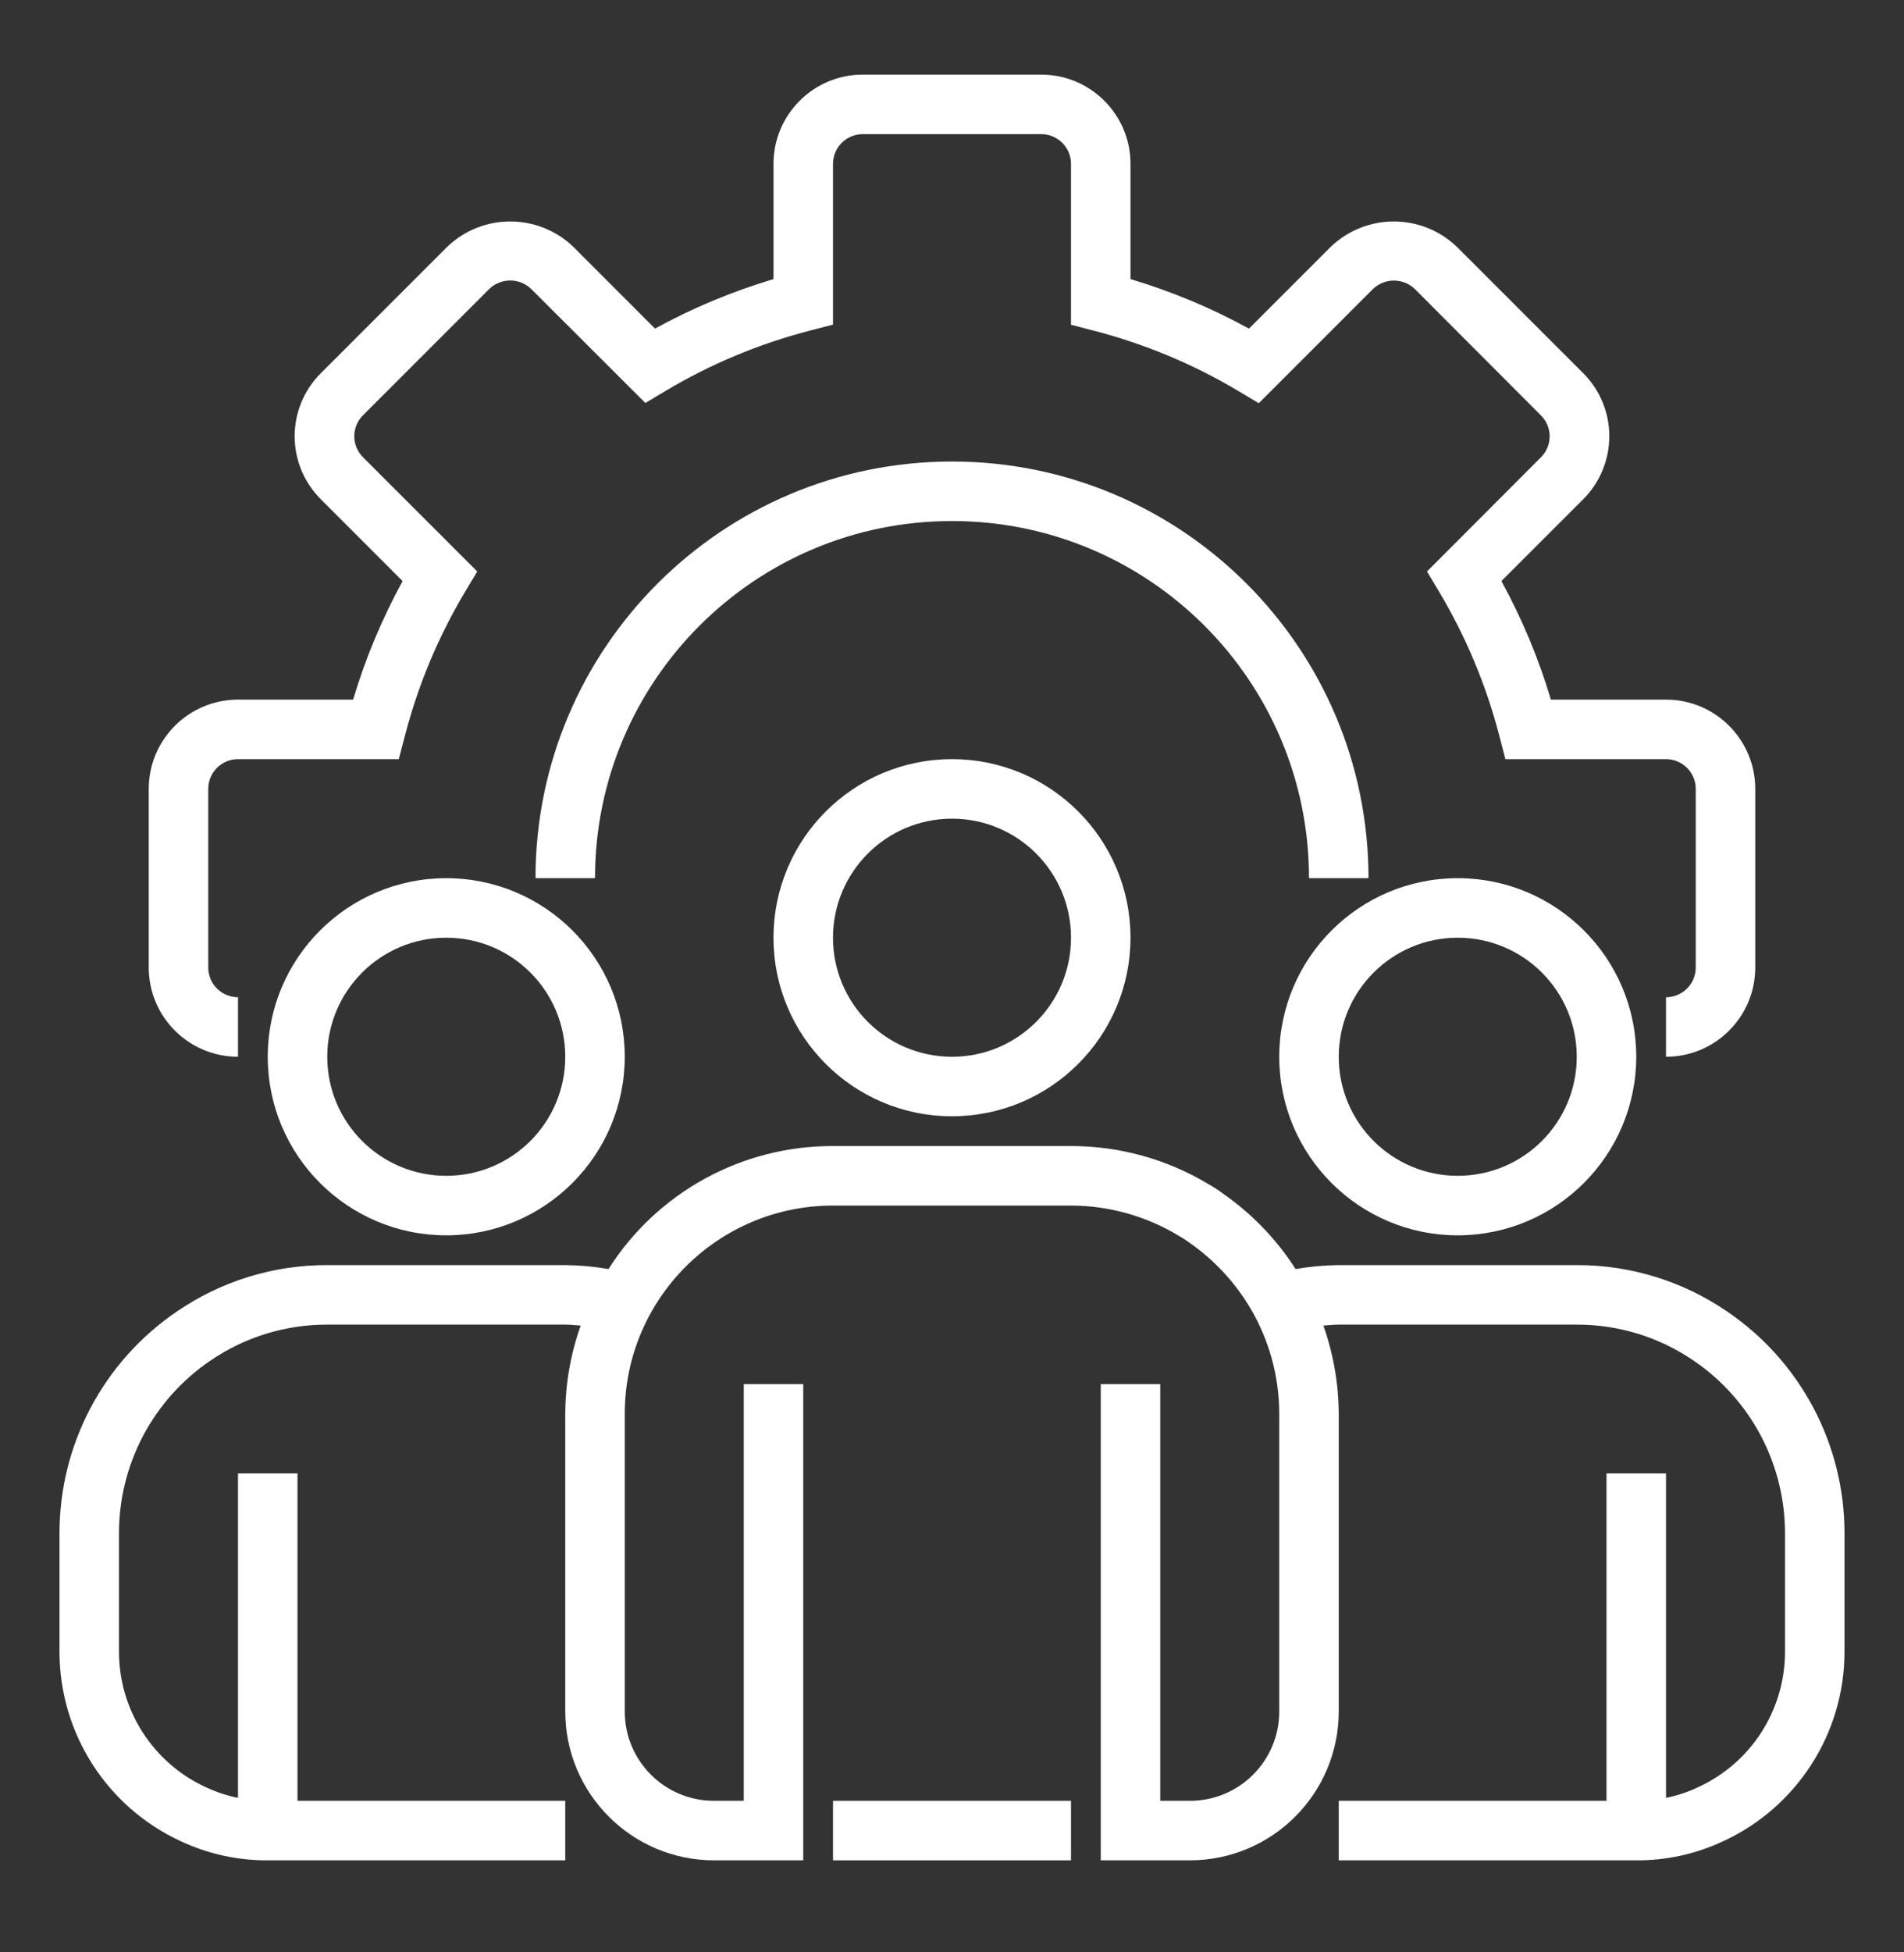 <svg width="40" height="41" viewBox="0 0 40 41" fill="none" xmlns="http://www.w3.org/2000/svg">
<rect x="0" y="0" width="40" height="41" fill="#333333" stroke="none"/>
<path d="M35 22.192V20.942C35.345 20.942 35.625 20.663 35.625 20.317V16.567C35.625 16.222 35.345 15.942 35 15.942H31.625L31.504 15.473C31.227 14.399 30.798 13.371 30.229 12.419L29.979 12.001L32.375 9.601C32.616 9.359 32.616 8.967 32.375 8.726L29.721 6.067C29.476 5.834 29.091 5.834 28.846 6.067L26.445 8.468L26.027 8.218C25.074 7.648 24.044 7.219 22.969 6.942L22.5 6.82V3.442C22.5 3.097 22.22 2.817 21.875 2.817H18.125C17.78 2.817 17.5 3.097 17.5 3.442V6.817L17.03 6.939C15.957 7.215 14.928 7.644 13.976 8.213L13.558 8.463L11.158 6.067C10.913 5.832 10.525 5.832 10.28 6.067L7.625 8.722C7.508 8.838 7.443 8.996 7.443 9.161C7.443 9.326 7.508 9.484 7.625 9.601L10.026 12.001L9.776 12.419C9.206 13.371 8.777 14.399 8.501 15.473L8.378 15.942H5C4.655 15.942 4.375 16.222 4.375 16.567V20.317C4.375 20.663 4.655 20.942 5 20.942V22.192C3.965 22.192 3.125 21.353 3.125 20.317V16.567C3.125 15.532 3.965 14.692 5 14.692H7.418C7.676 13.828 8.025 12.994 8.458 12.203L6.739 10.484C6.388 10.133 6.19 9.657 6.19 9.161C6.19 8.665 6.388 8.189 6.739 7.838L9.396 5.182C10.136 4.474 11.303 4.474 12.043 5.182L13.761 6.9C14.551 6.467 15.386 6.119 16.25 5.861V3.442C16.25 2.407 17.09 1.567 18.125 1.567H21.875C22.91 1.567 23.75 2.407 23.75 3.442V5.861C24.614 6.119 25.448 6.467 26.239 6.901L27.958 5.182C28.698 4.474 29.865 4.474 30.605 5.182L33.261 7.837C33.612 8.188 33.809 8.664 33.809 9.16C33.809 9.657 33.612 10.133 33.261 10.484L31.542 12.202C31.975 12.993 32.324 13.828 32.582 14.692H35C36.035 14.692 36.875 15.532 36.875 16.567V20.317C36.875 21.353 36.035 22.192 35 22.192Z" fill="white"/>
<path d="M28.75 18.442H27.5C27.5 14.3 24.142 10.942 20 10.942C15.858 10.942 12.5 14.3 12.5 18.442H11.25C11.25 13.61 15.168 9.692 20 9.692C24.832 9.692 28.75 13.61 28.75 18.442Z" fill="white"/>
<path d="M20 23.442C17.929 23.442 16.25 21.763 16.25 19.692C16.25 17.621 17.929 15.942 20 15.942C22.071 15.942 23.75 17.621 23.75 19.692C23.748 21.763 22.07 23.44 20 23.442ZM20 17.192C18.619 17.192 17.5 18.312 17.5 19.692C17.5 21.073 18.619 22.192 20 22.192C21.381 22.192 22.5 21.073 22.5 19.692C22.5 18.312 21.381 17.192 20 17.192Z" fill="white"/>
<path d="M30.625 25.942C28.554 25.942 26.875 24.263 26.875 22.192C26.875 20.121 28.554 18.442 30.625 18.442C32.696 18.442 34.375 20.121 34.375 22.192C34.373 24.263 32.695 25.94 30.625 25.942ZM30.625 19.692C29.244 19.692 28.125 20.812 28.125 22.192C28.125 23.573 29.244 24.692 30.625 24.692C32.006 24.692 33.125 23.573 33.125 22.192C33.125 20.812 32.006 19.692 30.625 19.692Z" fill="white"/>
<path d="M9.375 25.942C7.304 25.942 5.625 24.263 5.625 22.192C5.625 20.121 7.304 18.442 9.375 18.442C11.446 18.442 13.125 20.121 13.125 22.192C13.123 24.263 11.445 25.94 9.375 25.942ZM9.375 19.692C7.994 19.692 6.875 20.812 6.875 22.192C6.875 23.573 7.994 24.692 9.375 24.692C10.756 24.692 11.875 23.573 11.875 22.192C11.875 20.812 10.756 19.692 9.375 19.692Z" fill="white"/>
<path d="M36.291 27.546C35.36 26.906 34.255 26.564 33.125 26.567H28.125C27.821 26.57 27.518 26.598 27.218 26.65C26.818 26.024 26.298 25.485 25.688 25.062C25.596 24.992 25.5 24.93 25.399 24.874C24.525 24.345 23.522 24.066 22.5 24.067H17.5C15.589 24.061 13.808 25.036 12.784 26.65C12.483 26.598 12.179 26.57 11.875 26.567H6.875C5.746 26.564 4.642 26.905 3.711 27.545C2.172 28.592 1.251 30.332 1.25 32.192V34.692C1.252 36.399 2.245 37.949 3.795 38.664C4.367 38.933 4.993 39.071 5.625 39.067H11.875V37.817H6.25V30.942H5V37.755C4.765 37.708 4.536 37.631 4.319 37.529C3.212 37.018 2.502 35.911 2.5 34.692V32.192C2.501 30.744 3.219 29.39 4.416 28.576C5.14 28.079 5.997 27.815 6.875 27.817H11.875C11.985 27.817 12.091 27.829 12.199 27.837C11.987 28.433 11.878 29.06 11.875 29.692V35.942C11.877 37.667 13.275 39.065 15 39.067H16.875V29.067H15.625V37.817H15C13.965 37.817 13.125 36.978 13.125 35.942V29.692C13.125 27.276 15.084 25.317 17.5 25.317H22.5C23.304 25.318 24.092 25.541 24.778 25.96C24.842 25.995 24.903 26.034 24.96 26.077C25.546 26.478 26.027 27.014 26.362 27.64C26.698 28.271 26.875 28.976 26.875 29.692V35.942C26.875 36.978 26.035 37.817 25 37.817H24.375V29.067H23.125V39.067H25C26.725 39.065 28.123 37.667 28.125 35.942V29.692C28.122 29.06 28.013 28.433 27.802 27.837C27.909 27.829 28.016 27.817 28.125 27.817H33.125C34.003 27.815 34.862 28.08 35.586 28.577C36.782 29.392 37.498 30.745 37.5 32.192V34.692C37.498 35.916 36.783 37.026 35.67 37.533C35.457 37.635 35.231 37.709 35 37.755V30.942H33.75V37.817H28.125V39.067H34.375C35.004 39.071 35.625 38.935 36.194 38.669C37.749 37.956 38.748 36.403 38.75 34.692V32.192C38.749 30.332 37.829 28.593 36.291 27.546Z" fill="white"/>
<path d="M17.5 37.817H22.5V39.067H17.5V37.817Z" fill="white"/>
</svg>
